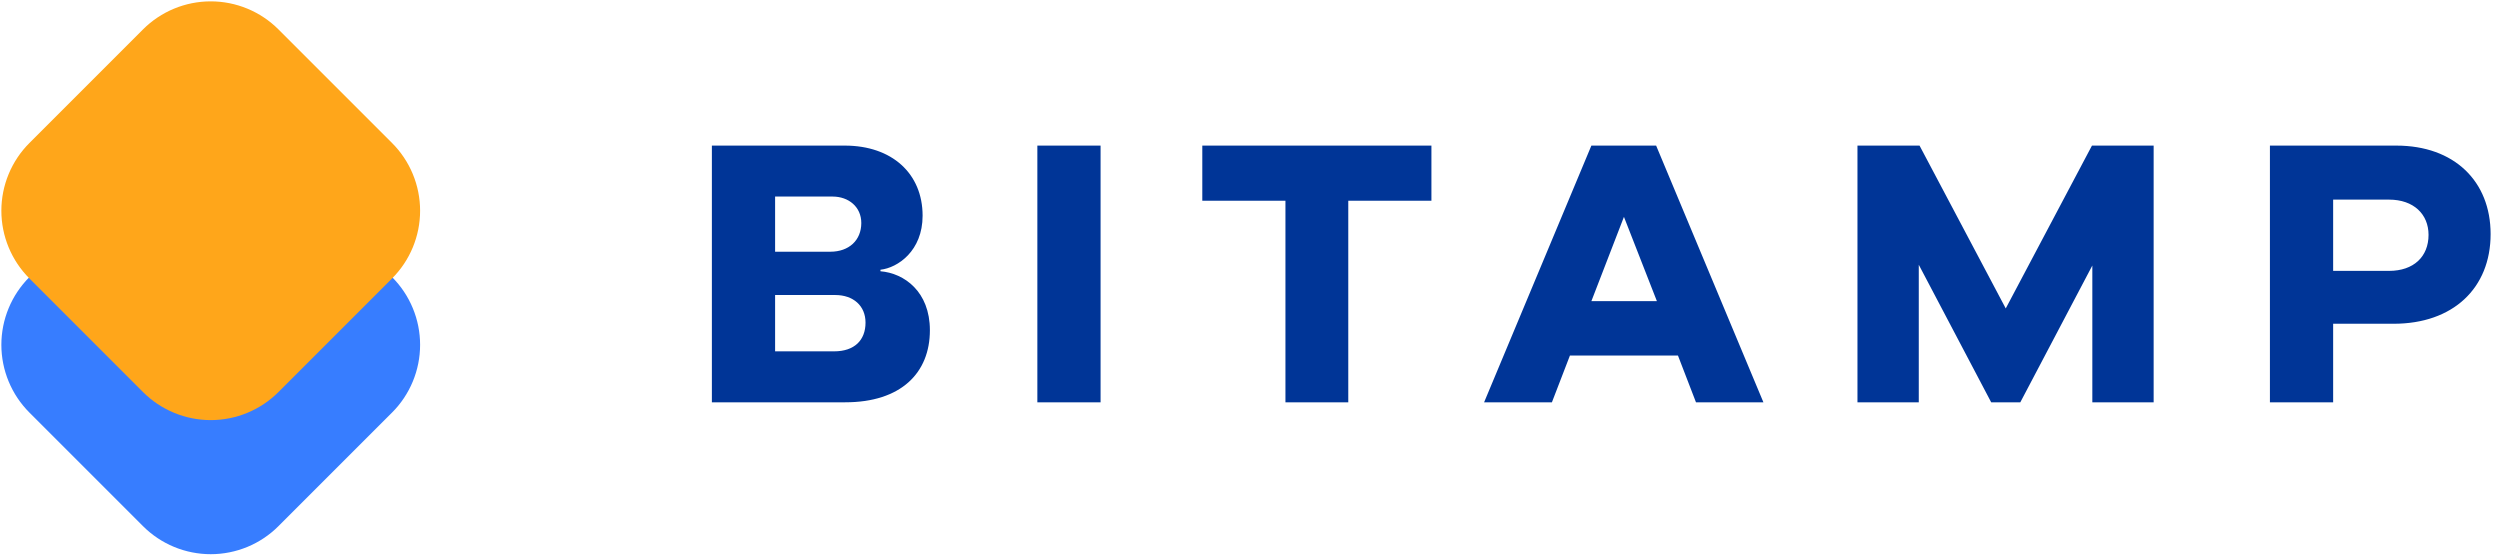 <svg width="225" height="50" viewBox="0 0 225 50" fill="none" xmlns="http://www.w3.org/2000/svg">
<g clip-path="url(#clip0_172_149)">
<path d="M12.869 14.717L2.648 24.938C1.848 25.738 1.212 26.689 0.779 27.735C0.346 28.781 0.123 29.902 0.123 31.035C0.123 32.167 0.346 33.288 0.779 34.334C1.212 35.38 1.848 36.331 2.648 37.131L12.869 47.352C13.669 48.153 14.62 48.788 15.666 49.221C16.712 49.654 17.833 49.877 18.965 49.877C20.098 49.877 21.219 49.654 22.265 49.221C23.311 48.788 24.262 48.153 25.062 47.352L35.283 37.131C36.084 36.331 36.719 35.38 37.152 34.334C37.586 33.288 37.809 32.167 37.809 31.035C37.809 29.902 37.586 28.781 37.152 27.735C36.719 26.689 36.084 25.738 35.283 24.938L25.062 14.717C24.262 13.916 23.311 13.281 22.265 12.848C21.219 12.415 20.098 12.191 18.965 12.191C17.833 12.191 16.712 12.415 15.666 12.848C14.62 13.281 13.669 13.916 12.869 14.717Z" fill="#377DFF"/>
<path d="M12.869 2.648L2.648 12.869C1.848 13.669 1.212 14.62 0.779 15.666C0.346 16.712 0.123 17.833 0.123 18.965C0.123 20.098 0.346 21.219 0.779 22.265C1.212 23.311 1.848 24.262 2.648 25.062L12.869 35.283C13.669 36.084 14.62 36.719 15.666 37.152C16.712 37.586 17.833 37.809 18.965 37.809C20.098 37.809 21.219 37.586 22.265 37.152C23.311 36.719 24.262 36.084 25.062 35.283L35.283 25.062C36.084 24.262 36.719 23.311 37.152 22.265C37.586 21.219 37.809 20.098 37.809 18.965C37.809 17.833 37.586 16.712 37.152 15.666C36.719 14.62 36.084 13.669 35.283 12.869L25.062 2.648C24.262 1.848 23.311 1.212 22.265 0.779C21.219 0.346 20.098 0.123 18.965 0.123C17.833 0.123 16.712 0.346 15.666 0.779C14.62 1.212 13.669 1.848 12.869 2.648Z" fill="#FFA61A"/>
<path d="M79.241 24.276C80.793 24.104 83.034 22.586 83.034 19.414C83.034 15.621 80.276 13.104 76.034 13.104H64.069V36.207H76.069C81.103 36.207 83.69 33.552 83.69 29.724C83.69 26.241 81.379 24.586 79.241 24.414V24.276ZM69.759 17.69H74.931C76.379 17.69 77.517 18.621 77.517 20.069C77.517 21.621 76.414 22.655 74.724 22.655H69.759V17.69ZM69.759 31.621V26.552H75.172C76.793 26.552 77.897 27.517 77.897 29.035C77.897 30.621 76.897 31.621 75.069 31.621H69.759ZM99.052 36.207V13.104H93.362V36.207H99.052ZM128.828 18.069V13.104H108.207V18.069H115.69V36.207H121.345V18.069H128.828ZM158.707 36.207L149.052 13.104H143.224L133.569 36.207H139.672L141.293 32H151.017L152.638 36.207H158.707ZM149.121 27.104H143.224L146.155 19.517L149.121 27.104ZM193.828 13.104H188.276L180.517 27.759L172.759 13.104H167.172V36.207H172.69V23.828L179.207 36.207H181.828L188.31 23.897V36.207H193.828V13.104ZM204.293 13.104V36.207H209.983V29.138H215.431C220.776 29.138 224.155 25.931 224.155 21.069C224.155 16.31 220.879 13.104 215.672 13.104H204.293ZM209.983 24.379V17.966H215.017C217.224 17.966 218.569 19.276 218.569 21.138C218.569 23.104 217.224 24.379 215.017 24.379H209.983Z" fill="#003597"/>
</g>
<defs>
<clipPath id="clip0_172_149">
<rect width="224.138" height="50" fill="white"/>
</clipPath>
</defs>
</svg>
